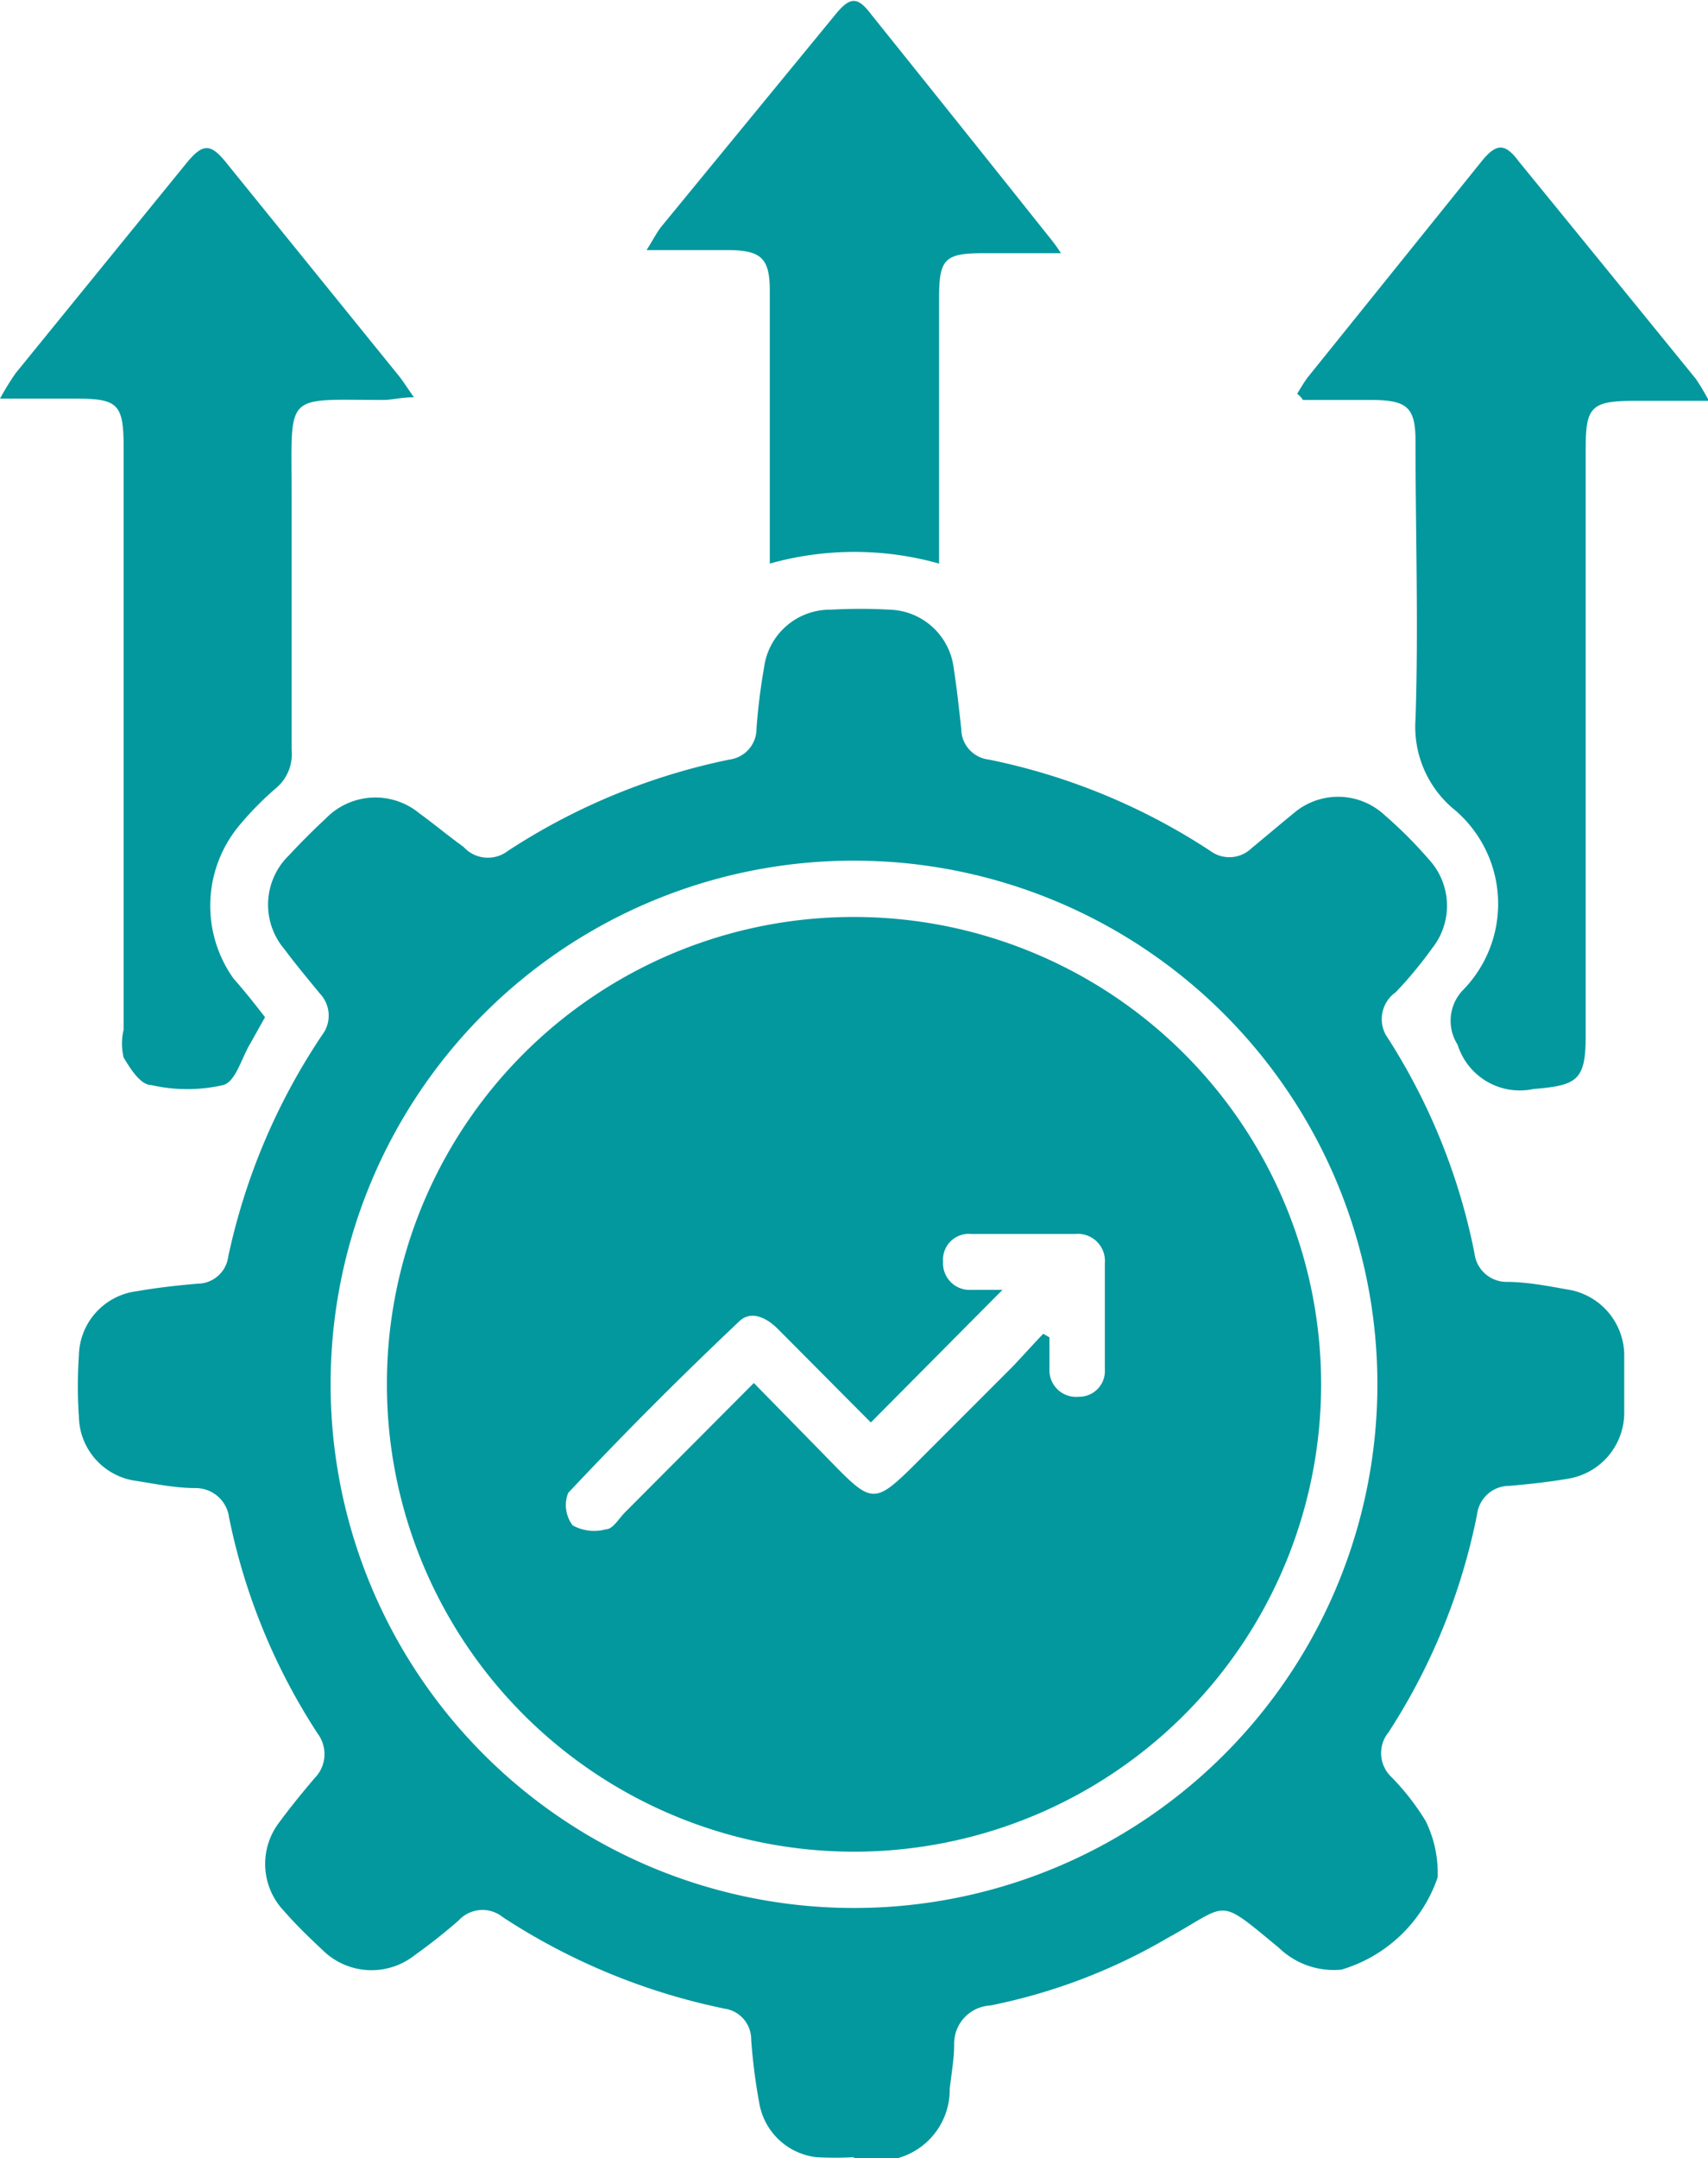 <svg id="Layer_1" data-name="Layer 1" xmlns="http://www.w3.org/2000/svg" viewBox="0 0 38.54 48.67"><defs><style>.cls-1{fill:#03989e;}</style></defs><title>Operational Efficiency</title><path class="cls-1" d="M25,49.31a7.71,7.71,0,0,1-.85,0,1.48,1.48,0,0,1-1.28-1.18,13.07,13.07,0,0,1-.19-1.47.7.7,0,0,0-.6-.7,14.43,14.43,0,0,1-5-2.06.73.73,0,0,0-1,.07c-.32.28-.65.54-1,.79a1.57,1.57,0,0,1-2.08-.13c-.3-.28-.59-.56-.86-.87a1.54,1.54,0,0,1-.11-2c.25-.34.52-.67.8-1a.77.77,0,0,0,.07-1,14,14,0,0,1-2-4.87.76.76,0,0,0-.76-.67c-.44,0-.88-.09-1.32-.16a1.49,1.49,0,0,1-1.31-1.45,10.46,10.46,0,0,1,0-1.38,1.49,1.49,0,0,1,1.31-1.45c.45-.08.91-.13,1.37-.17a.7.7,0,0,0,.69-.61A14.32,14.32,0,0,1,13,24a.72.72,0,0,0-.05-.93c-.27-.33-.54-.65-.8-1a1.55,1.55,0,0,1,.1-2.12q.4-.43.83-.83A1.56,1.56,0,0,1,15.19,19c.33.24.64.5,1,.76a.74.74,0,0,0,1,.09,14.42,14.42,0,0,1,5-2.06.7.7,0,0,0,.61-.7,13.51,13.51,0,0,1,.17-1.37,1.5,1.5,0,0,1,1.51-1.31,11.83,11.83,0,0,1,1.33,0,1.5,1.5,0,0,1,1.44,1.32c.07.45.12.91.17,1.37a.7.7,0,0,0,.62.69,14.27,14.27,0,0,1,5,2.06.72.72,0,0,0,.93-.06c.34-.28.68-.57,1-.83a1.54,1.54,0,0,1,2,.08,9.91,9.91,0,0,1,1,1,1.54,1.54,0,0,1,.08,2c-.26.36-.54.7-.83,1A.74.74,0,0,0,37,24a14.05,14.05,0,0,1,2,4.92.73.73,0,0,0,.72.65c.46,0,.92.09,1.37.17a1.51,1.51,0,0,1,1.29,1.46c0,.44,0,.89,0,1.33A1.51,1.51,0,0,1,41.16,34c-.45.08-.91.13-1.37.17a.73.73,0,0,0-.73.64,14.05,14.05,0,0,1-2,4.92.74.74,0,0,0,.06,1,5.47,5.47,0,0,1,.78,1A2.67,2.67,0,0,1,38.17,43,3.28,3.28,0,0,1,36,45.08a1.78,1.78,0,0,1-1.41-.49c-1.42-1.17-1.1-1-2.52-.22a12.94,12.94,0,0,1-4,1.52.86.86,0,0,0-.81.88c0,.32-.06.64-.1,1a1.6,1.6,0,0,1-1.85,1.6H25ZM13.19,31.87A11.81,11.81,0,1,0,25,20.07,11.8,11.8,0,0,0,13.19,31.87Z" transform="translate(-5.73 -0.66)"/><path class="cls-1" d="M11.71,23.6l-.33.59c-.2.33-.33.86-.61.94a3.64,3.64,0,0,1-1.63,0c-.24,0-.47-.37-.62-.62a1.34,1.34,0,0,1,0-.63q0-6.56,0-13.12c0-1-.13-1.11-1.1-1.11H5.73a6.48,6.48,0,0,1,.35-.57L9.92,4.36c.39-.48.56-.48.94,0L14.7,9.1c.11.13.2.28.37.52-.3,0-.49.06-.69.06-2.25,0-2.07-.2-2.07,2.1,0,1.93,0,3.86,0,5.79a1,1,0,0,1-.37.88,7,7,0,0,0-.78.79A2.83,2.83,0,0,0,11,22.73C11.24,23,11.47,23.29,11.71,23.6Z" transform="translate(-5.73 -0.66)"/><path class="cls-1" d="M35,9.54c.08-.13.15-.25.23-.36l3.93-4.88c.33-.41.53-.42.84,0q2,2.45,4,4.91a5.26,5.26,0,0,1,.29.49H42.61c-1,0-1.1.15-1.1,1.11q0,6.61,0,13.22c0,1-.2,1.11-1.18,1.19a1.47,1.47,0,0,1-1.71-1A1,1,0,0,1,38.73,23a2.78,2.78,0,0,0-.23-4.12,2.42,2.42,0,0,1-.83-2c.07-2.09,0-4.18,0-6.27,0-.75-.18-.92-.95-.93l-1.59,0S35.09,9.61,35,9.54Z" transform="translate(-5.73 -0.66)"/><path class="cls-1" d="M29.67,6.37H27.92c-.87,0-1,.13-1,1,0,2,0,4,0,6a7.07,7.07,0,0,0-3.82,0c0-.34,0-.65,0-1q0-2.58,0-5.15c0-.73-.19-.91-.91-.92H20.32c.17-.27.24-.42.35-.55L24.57,1c.34-.42.51-.43.83,0q2,2.49,4,5A3.74,3.74,0,0,1,29.67,6.37Z" transform="translate(-5.73 -0.66)"/><path class="cls-1" d="M25,21.34A10.54,10.54,0,1,1,14.46,31.88,10.53,10.53,0,0,1,25,21.34Zm.38,11.4L23.3,30.65c-.26-.27-.62-.45-.89-.19q-2,1.89-3.86,3.87a.76.76,0,0,0,.1.73,1,1,0,0,0,.75.09c.16,0,.29-.24.43-.38l2.91-2.92,1.9,1.94c.74.75.87.74,1.63,0l2.29-2.29c.24-.25.47-.51.71-.76l.14.08c0,.24,0,.48,0,.72a.6.6,0,0,0,.66.62.58.58,0,0,0,.59-.62c0-.8,0-1.59,0-2.39a.61.61,0,0,0-.67-.66c-.78,0-1.56,0-2.34,0a.58.58,0,0,0-.64.62.6.6,0,0,0,.63.64c.24,0,.48,0,.71,0Z" transform="translate(-5.73 -0.66)"/></svg>